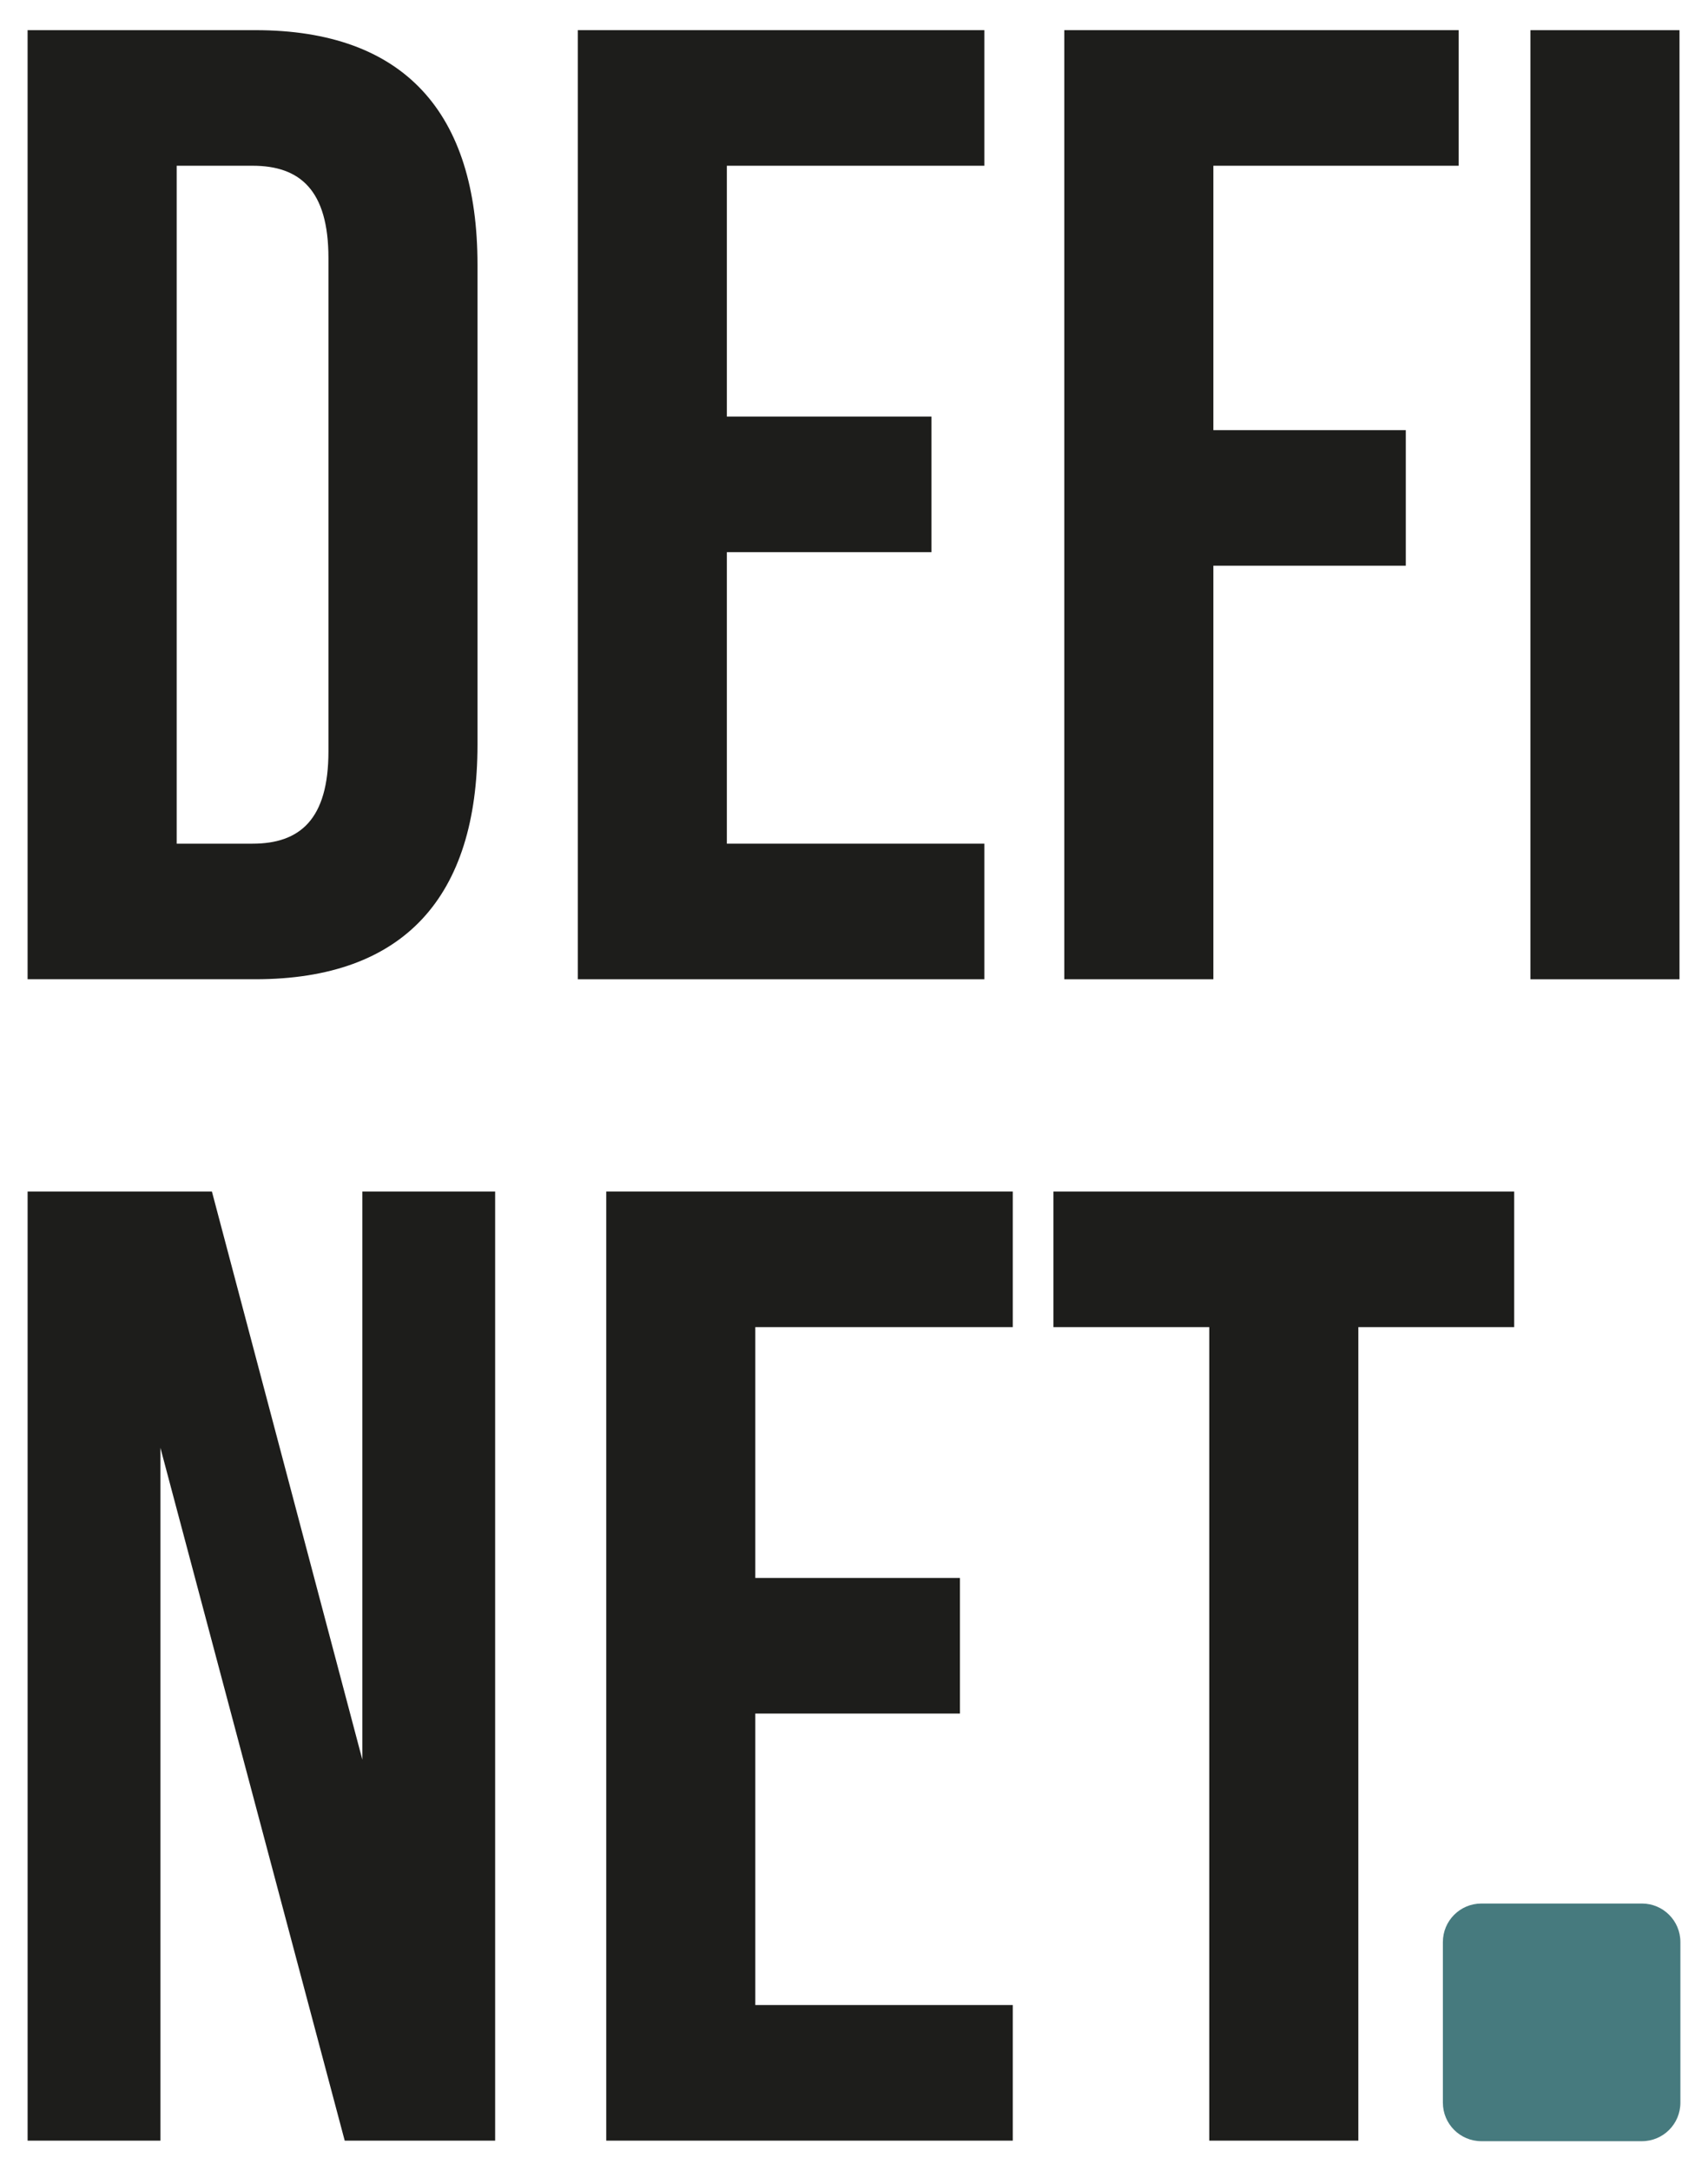 <svg xmlns="http://www.w3.org/2000/svg" id="Ebene_1" data-name="Ebene 1" viewBox="0 0 850 1080"><defs><style>      .cls-1 {        fill: #467a7e;      }      .cls-2 {        fill: #1d1d1b;      }    </style></defs><path class="cls-2" d="M13.73,15h113.31c74.18,0,110.59,41.14,110.59,116.67v238.73c0,75.54-36.41,116.67-110.59,116.67H13.73V15ZM125.69,419.64c23.61,0,37.76-12.13,37.76-45.86v-245.48c0-33.72-14.16-45.86-37.76-45.86h-37.76v337.2h37.76Z"></path><polygon class="cls-2" points="287.54 15 489.86 15 489.86 82.44 361.72 82.44 361.72 207.2 463.56 207.2 463.56 274.65 361.72 274.65 361.72 419.64 489.86 419.64 489.86 487.08 287.54 487.08 287.54 15"></polygon><polygon class="cls-2" points="529.65 15 725.9 15 725.9 82.44 603.83 82.44 603.83 213.95 699.6 213.95 699.6 281.38 603.83 281.38 603.83 487.08 529.65 487.08 529.65 15"></polygon><rect class="cls-2" x="761.64" y="15.01" width="74.18" height="472.08"></rect><polygon class="cls-2" points="13.74 592.66 105.46 592.66 180.32 875.23 180.32 592.66 246.41 592.66 246.41 1064.74 171.55 1064.74 79.83 720.13 79.83 1064.74 13.74 1064.74 13.74 592.66"></polygon><polygon class="cls-2" points="301.7 592.66 504.02 592.66 504.02 660.1 375.88 660.1 375.88 784.86 477.72 784.86 477.72 852.31 375.88 852.31 375.88 997.3 504.02 997.3 504.02 1064.74 301.7 1064.74 301.7 592.66"></polygon><polygon class="cls-2" points="601.81 660.1 524.25 660.1 524.25 592.67 753.55 592.67 753.55 660.1 675.99 660.1 675.99 1064.74 601.81 1064.74 601.81 660.1"></polygon><path class="cls-1" d="M817.12,946.8h-79.9c-10.58,0-19.16,8.57-19.16,19.15v79.91c0,10.57,8.57,19.15,19.16,19.15h79.9c10.57,0,19.14-8.57,19.14-19.15v-79.91c0-10.57-8.57-19.15-19.14-19.15"></path></svg>